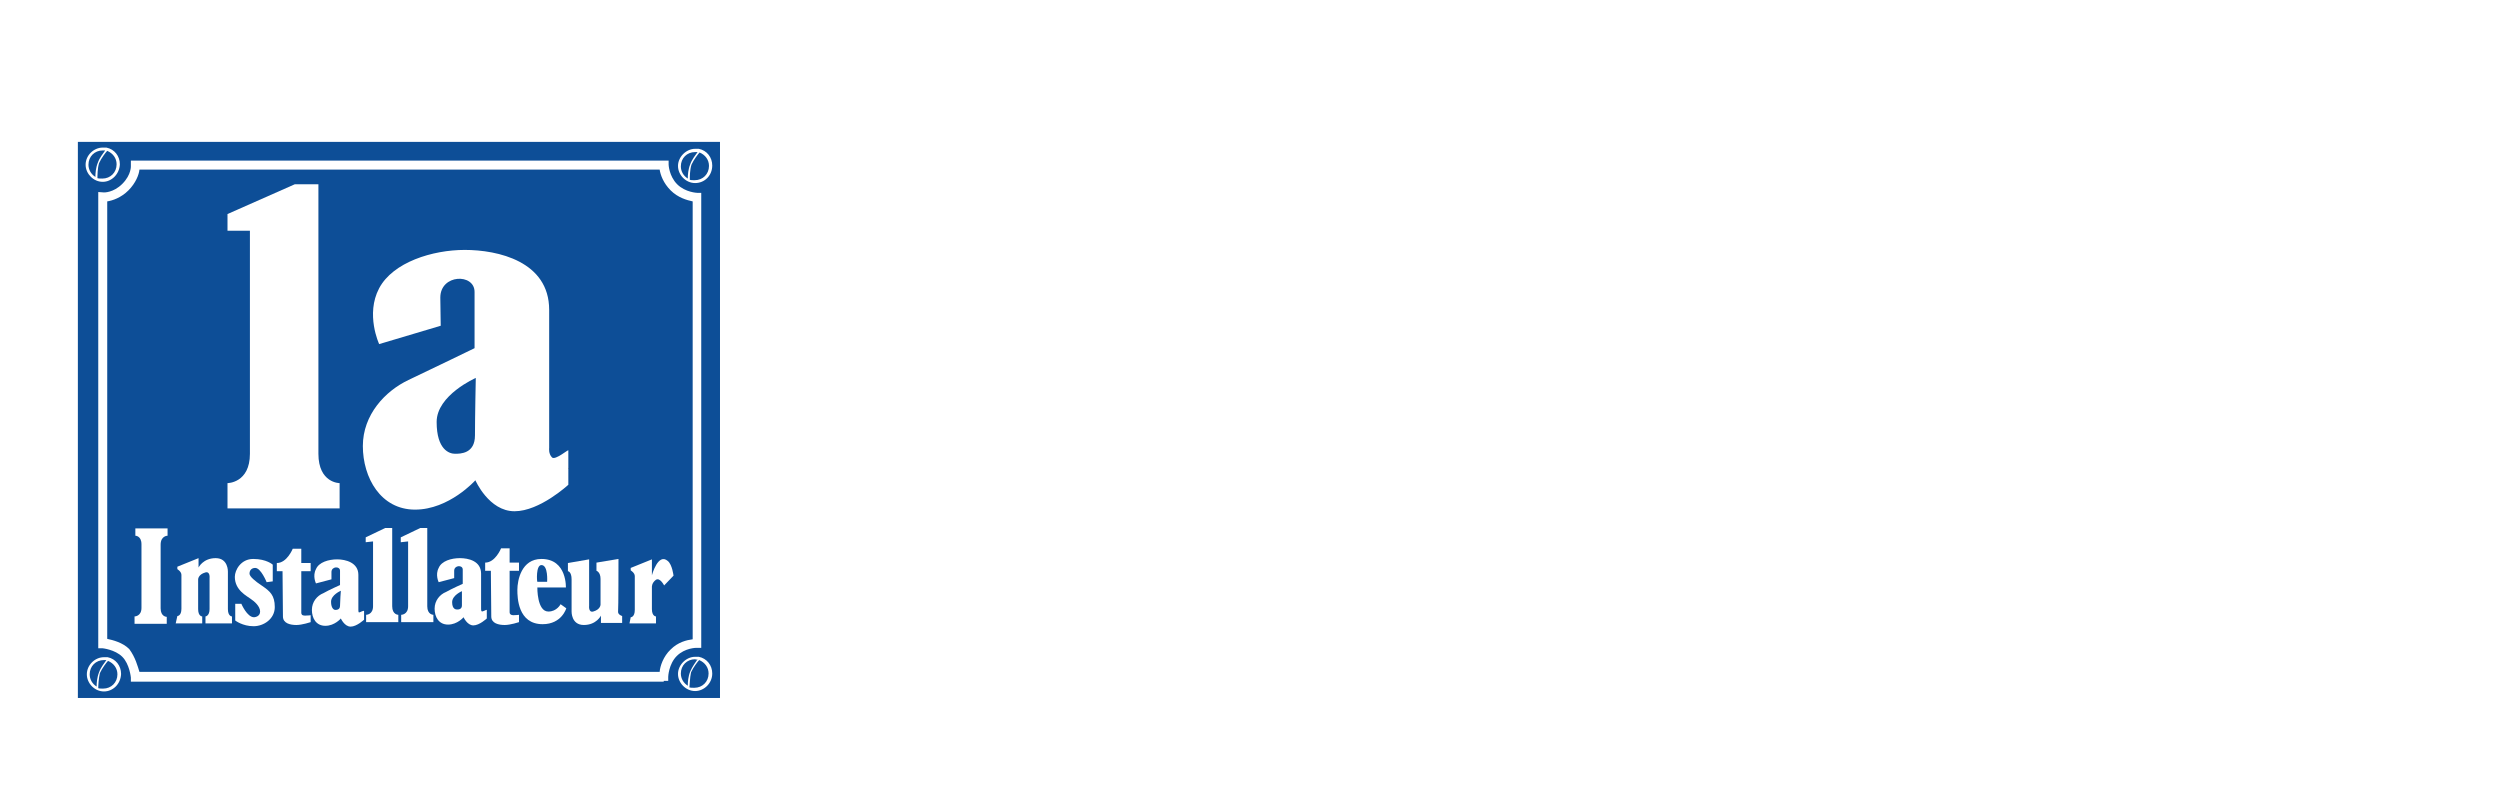<?xml version="1.0" encoding="UTF-8"?>
<!-- Generator: Adobe Illustrator 28.0.0, SVG Export Plug-In . SVG Version: 6.00 Build 0)  -->
<svg xmlns="http://www.w3.org/2000/svg" xmlns:xlink="http://www.w3.org/1999/xlink" version="1.1" id="Ebene_1" x="0px" y="0px" viewBox="0 0 613.2 193.5" style="enable-background:new 0 0 613.2 193.5;" xml:space="preserve">
<style type="text/css">
	.st0{fill:#0D4E97;}
	.st1{fill:#FFFFFF;}
	.st2{fill:#030304;}
	.st3{fill:none;stroke:#FFFFFF;stroke-width:1.4;}
</style>
<g>
	
		<image style="overflow:visible;opacity:0.45;enable-background:new    ;" width="213" height="191" transform="matrix(0.997 0 0 0.997 -1.554 14.758)">
	</image>
	<g>
		<g>
			<polygon class="st0" points="19.1,34.8 176.6,34.8 176.6,171.2 19.1,171.2    "></polygon>
			<path class="st1" d="M118.1,149.9c-0.1-0.1-0.1-0.6-0.1-0.6s0-5.5,0-8.6s-3.1-3.8-5.2-3.8s-4.5,0.7-5.2,2.4c-0.9,1.7,0,3.5,0,3.5     l3.8-1c0,0,0-1.7,0-1.8c0-1.4,2.1-1.5,2.1-0.3c0,0.9,0,3.5,0,3.5s-2.7,1.2-4.1,2c-1.5,0.6-2.8,2.1-2.8,4.1s1,3.9,3.3,3.9     s3.8-1.8,3.8-1.8s0.9,2,2.4,2s3.3-1.7,3.3-1.7v-2.1C119.2,149.5,118.3,150.2,118.1,149.9L118.1,149.9z M113.3,148.5     c0,1-0.9,1-1.2,1c-0.3,0-1.2-0.1-1.2-1.8s2.4-2.7,2.4-2.7S113.3,147.5,113.3,148.5L113.3,148.5z"></path>
			<path class="st1" d="M88,150.2c-0.1-0.1-0.1-0.6-0.1-0.6s0-5.5,0-8.6c0-3-3.1-3.8-5.2-3.8s-4.5,0.7-5.2,2.4c-0.9,1.7,0,3.5,0,3.5     l3.8-1c0,0,0-1.7,0-1.8c0-1.4,2.1-1.5,2.1-0.3c0,0.9,0,3.5,0,3.5s-2.7,1.2-4.1,2c-1.5,0.6-2.8,2.1-2.8,4.1s1,3.9,3.3,3.9     s3.8-1.8,3.8-1.8s0.9,2,2.4,2s3.3-1.7,3.3-1.7v-2.1C89.2,149.6,88.3,150.3,88,150.2L88,150.2z M83.4,148.6c0,1-0.9,1-1.2,1     c-0.2,0-1-0.3-1-2s2.4-2.7,2.4-2.7S83.4,147.6,83.4,148.6L83.4,148.6z"></path>
			<path class="st2" d="M140.5,141.4L140.5,141.4L140.5,141.4L140.5,141.4c-0.1-0.1,0-0.3,0-0.3h0.1v0.1     C140.7,141.3,140.6,141.4,140.5,141.4C140.6,141.4,140.6,141.4,140.5,141.4z M140.5,141.3L140.5,141.3L140.5,141.3L140.5,141.3z      M140.5,141.3L140.5,141.3L140.5,141.3L140.5,141.3C140.6,141.3,140.6,141.3,140.5,141.3z M124.2,135.3L124.2,135.3L124.2,135.3     L124.2,135.3c-0.1,0-0.1-0.1-0.1-0.1l0,0l0,0C124.2,135,124.4,135,124.2,135.3C124.4,135.1,124.4,135.3,124.2,135.3L124.2,135.3z      M124.1,135L124.1,135C124.1,135.1,124.1,135.1,124.1,135L124.1,135z M124.2,135L124.2,135L124.2,135L124.2,135z M171.3,125.4     h-0.1c-0.1,0-0.1,0-0.1,0v-0.1l0,0l0,0l0,0l0,0L171.3,125.4L171.3,125.4L171.3,125.4L171.3,125.4L171.3,125.4L171.3,125.4     C171.3,125.2,171.3,125.2,171.3,125.4L171.3,125.4z M171,125.2L171,125.2C171,125.4,171,125.4,171,125.2L171,125.2L171,125.2z      M171,125.2L171,125.2C171.2,125.2,171.2,125.2,171,125.2C171.2,125.2,171.2,125.2,171,125.2L171,125.2L171,125.2L171,125.2z      M108.5,120.6C108.5,120.6,108.5,120.4,108.5,120.6c-0.1-0.1,0-0.3,0-0.3l0,0h0.1C108.8,120.3,108.8,120.4,108.5,120.6     C108.6,120.4,108.6,120.6,108.5,120.6L108.5,120.6z M108.5,120.3L108.5,120.3L108.5,120.3C108.5,120.4,108.5,120.4,108.5,120.3     C108.5,120.4,108.5,120.4,108.5,120.3C108.5,120.4,108.6,120.4,108.5,120.3L108.5,120.3L108.5,120.3L108.5,120.3L108.5,120.3z      M139.2,115.2L139.2,115.2c-0.1,0-0.1-0.1-0.1-0.3c0,0,0,0,0.1-0.1l0,0c0.1,0,0.1,0,0.1,0C139.6,114.8,139.3,115.1,139.2,115.2     L139.2,115.2z M139.2,115.1L139.2,115.1L139.2,115.1L139.2,115.1L139.2,115.1L139.2,115.1L139.2,115.1L139.2,115.1L139.2,115.1     L139.2,115.1L139.2,115.1L139.2,115.1C139.1,115.1,139.1,115.1,139.2,115.1C139.1,115.1,139.2,115.1,139.2,115.1z M24.8,62.8     C24.7,62.8,24.7,62.8,24.8,62.8c-0.1-0.1-0.1-0.3,0-0.3s0.1,0,0.1,0C25,62.7,24.8,62.8,24.8,62.8L24.8,62.8z M24.8,62.7     L24.8,62.7L24.8,62.7C24.8,62.7,24.8,62.5,24.8,62.7C24.8,62.5,24.8,62.5,24.8,62.7L24.8,62.7L24.8,62.7L24.8,62.7L24.8,62.7     L24.8,62.7z M24.7,62.7L24.7,62.7L24.7,62.7L24.7,62.7z M22.1,43.3L22,43l0,0c0-0.1-0.1-0.3,0-0.3c0,0,0.1,0,0.3,0     c0.1,0,0.1,0,0.1,0.1s0,0.3-0.1,0.3L22.1,43.3z M22.1,42.7L22.1,42.7L22.1,42.7L22.1,42.7z M47.5,41.3L47.5,41.3     C47.5,41.3,47.3,41.1,47.5,41.3c-0.1-0.1-0.1-0.3-0.1-0.3l0,0l0,0l0,0l0.1,0.1C47.6,41.1,47.6,41.3,47.5,41.3z M47.5,41.1     L47.5,41.1L47.5,41.1z M47.5,41L47.5,41C47.5,41.1,47.5,41.1,47.5,41C47.5,41.1,47.5,41.1,47.5,41L47.5,41L47.5,41L47.5,41     L47.5,41L47.5,41L47.5,41z M47.5,41.1L47.5,41.1C47.6,41.1,47.6,41.1,47.5,41.1L47.5,41.1z M100,41.1L100,41.1     c-0.1-0.1-0.3-0.1-0.3-0.3c0,0,0-0.1,0.1-0.1l0,0h0.1C100.2,40.7,100,40.9,100,41.1L100,41.1z M99.9,40.7L99.9,40.7L99.9,40.7     L99.9,40.7z M42.4,40.7C42.3,40.7,42.3,40.7,42.4,40.7C42.3,40.7,42.3,40.6,42.4,40.7L42.4,40.7L42.4,40.7L42.4,40.7L42.4,40.7     L42.4,40.7L42.4,40.7L42.4,40.7L42.4,40.7L42.4,40.7z M42.1,40.6L42.1,40.6L42.1,40.6L42.1,40.6z M39.4,40.4L39.4,40.4L39.4,40.4     C39.3,40.4,39.3,40.3,39.4,40.4C39.3,40.3,39.3,40.3,39.4,40.4L39.4,40.4L39.4,40.4L39.4,40.4L39.4,40.4L39.4,40.4L39.4,40.4z      M72.7,40.3C72.6,40.3,72.6,40.3,72.7,40.3C72.6,40.3,72.6,40.3,72.7,40.3l-0.3-0.1c0,0-0.1-0.1-0.1-0.3v-0.1h0.1l0,0l0,0     l0.1,0.1l0,0l0,0V40C72.8,40,72.8,40.3,72.7,40.3L72.7,40.3z M72.7,40.1L72.7,40.1L72.7,40.1L72.7,40.1L72.7,40.1z M72.3,40     L72.3,40L72.3,40L72.3,40z M85.9,40v-0.3c0-0.1,0.1-0.1,0.1-0.1c0.1,0,0.1,0,0.1,0.1S86,39.8,86,39.8L85.9,40z M86.2,39.9     L86.2,39.9L86.2,39.9L86.2,39.9z M72.1,39.9h-0.3v-0.1l0,0h0.1l0,0C72.1,39.7,72.1,39.9,72.1,39.9z M71.8,39.7     C71.8,39.9,72,39.9,71.8,39.7L71.8,39.7L71.8,39.7z"></path>
			<path class="st1" d="M55.8,56.6v-4.1l16.5-7.3h5.8c0,0,0,57.3,0,66.1c0,7.2,5.2,7.2,5.2,7.2v6.2H55.8v-6.2c0,0,5.5,0,5.5-7.2     c0-6.6,0-54.7,0-54.7L55.8,56.6L55.8,56.6z"></path>
			<path class="st1" d="M135.4,112.2c-0.9-0.9-0.7-2.3-0.7-2.3s0-22,0-33.9S122.1,61.3,114,61.3c-7.9,0-17.6,3-21,9.4s0,13.7,0,13.7     l15.1-4.5c0,0-0.1-6.3-0.1-6.9c0-5.8,8.4-6,8.4-1.4c0,3.5,0,13.8,0,13.8s-10.5,5.1-16.2,7.8S89,101.7,89,109.4     c0,7.8,4.4,15.6,12.8,15.6s14.8-7.2,14.8-7.2s3.3,7.6,9.6,7.6c6.2,0,13.2-6.5,13.2-6.5v-8.4C139.6,110,136.2,113,135.4,112.2     L135.4,112.2z M116.5,106.8c0,4.5-3.6,4.5-4.9,4.5c-1.4,0-4.5-1-4.5-7.8c0-6.6,9.6-10.8,9.6-10.8S116.5,102.3,116.5,106.8     L116.5,106.8z"></path>
			<path class="st1" d="M98.3,133v-1.2l4.8-2.3h1.7c0,0,0,16.6,0,19.2c0,2.1,1.5,2.1,1.5,2.1v1.8h-7.9v-1.8c0,0,1.7,0,1.7-2.1     c0-2,0-15.9,0-15.9L98.3,133L98.3,133z"></path>
			<path class="st1" d="M89.7,133v-1.2l4.8-2.3h1.7c0,0,0,16.6,0,19.2c0,2.1,1.5,2.1,1.5,2.1v1.8h-7.9v-1.8c0,0,1.7,0,1.7-2.1     c0-2,0-15.9,0-15.9L89.7,133L89.7,133z"></path>
			<path class="st1" d="M41.1,131.4v-1.8h-7.9v1.8c0,0,1.5,0,1.5,2.1c0,0,0,13.7,0,15.6c0,2.1-1.7,2.1-1.7,2.1v1.8h7.9v-1.7     c0,0-1.5,0-1.5-2.1c0-2.5,0-15.6,0-15.6C39.4,131.4,41.1,131.4,41.1,131.4L41.1,131.4z"></path>
			<path class="st1" d="M43.1,152.9h6.5v-1.7c0,0-1,0-1-1.8s0-7.3,0-7.3s0-1.2,1.8-1.7c1.2-0.3,1,1.4,1,1.4s0,5.9,0,7.6     s-1,1.8-1,1.8v1.7h6.5v-1.7c0,0-1,0-1-1.8s0-9.2,0-9.2s0.1-3.3-3-3.3s-4.2,2.3-4.2,2.3v-2.3l-5.2,2.1v0.6c0,0,1,0.6,1,1.4     s0,6.5,0,8.3s-1,1.8-1,1.8L43.1,152.9L43.1,152.9z"></path>
			<path class="st1" d="M69.4,151.2c0,1.7,1.8,2.1,3.3,2.1c1.4,0,3.5-0.7,3.5-0.7v-1.7c0,0-0.7,0.1-1.4,0.1s-0.9-0.3-0.9-0.7     s0-10.2,0-10.2h2.3v-2h-2.3v-3.5h-2.1c0,0-1.4,3.5-3.9,3.5v2h1.4L69.4,151.2L69.4,151.2z"></path>
			<path class="st1" d="M120.5,151.2c0,1.7,1.8,2.1,3.3,2.1c1.4,0,3.5-0.7,3.5-0.7v-1.8c0,0-0.7,0.1-1.4,0.1c-0.6,0-0.9-0.3-0.9-0.7     s0-10.2,0-10.2h2.3v-2H125v-3.5h-2.1c0,0-1.4,3.5-3.9,3.5v2h1.4L120.5,151.2L120.5,151.2z"></path>
			<path class="st1" d="M151.7,137.1l-5.4,0.9v2c0,0,1,0.3,1,2c0,1.8,0,6.3,0,6.3s0,1.2-1.8,1.7c-1.2,0.3-1-1.4-1-1.4s0-5.9,0-7.6     c0-1.8,0-3.8,0-3.8l-5.2,0.9v2c0,0,0.9,0.1,0.9,2s0,7.9,0,7.9s-0.1,3.3,3,3.3s4.2-2.3,4.2-2.3v1.8h5.2v-1.7c0,0-1-0.3-1-1     C151.7,149.5,151.7,137.1,151.7,137.1L151.7,137.1z"></path>
			<path class="st1" d="M154.4,152.9h6.5v-1.7c0,0-1,0-1-1.8s0-5.4,0-5.4s-0.1-1,1-1.8c1-0.6,2,1.4,2,1.4l2.3-2.4     c0,0-0.3-2.7-1.4-3.6c-2.4-2.1-3.9,3.5-3.9,3.5v-3.9l-5.2,2.1v0.6c0,0,1,0.6,1,1.4s0,6.5,0,8.3s-1,1.8-1,1.8L154.4,152.9     L154.4,152.9z"></path>
			<path class="st1" d="M138.8,144.3c0,0,0.4-7.2-6-7.2c-4.9,0-5.9,5.2-5.9,7.6c0,1.8,0.1,8.4,6.2,8.4c4.7,0,5.8-3.9,5.8-3.9l-1.4-1     c0,0-0.9,1.8-3,1.8c-2.8,0-2.7-5.9-2.7-5.9h7L138.8,144.3L138.8,144.3z M132.8,138.6c1.7,0,1.4,4.1,1.4,4.1h-2.4     C131.7,142.7,131.4,138.6,132.8,138.6L132.8,138.6z"></path>
			<path class="st1" d="M66.9,142.6v-4.1c0,0-1.5-1.4-4.8-1.4c-3,0-4.5,2.7-4.5,4.4c0,3.3,3,4.7,3.9,5.4c0.9,0.6,2.3,1.8,2.3,3.1     s-1.4,1.4-1.5,1.4c-1.7,0-3.1-3.3-3.1-3.3h-1.5v4.1c0,0,1.8,1.4,4.5,1.4c2.5,0,5.2-1.8,5.2-4.7s-1.2-3.9-3.1-5.2     c-1.8-1.2-3.1-2.3-3.1-3c0-0.9,0.6-1.4,1.4-1.4c1.4,0,2.8,3.5,2.8,3.5L66.9,142.6L66.9,142.6z"></path>
			<path class="st1" d="M162.8,167.2H32.1v-1c0,0-0.3-3.3-2.1-5.1c-1.8-1.8-4.9-2.1-4.9-2.1h-1v-1V47.1l1.4,0.1c0,0,2.3,0.1,4.5-2.1     c2.3-2.3,2.1-4.5,2.1-4.5v-1.2h1.2H164v1c0,0,0.1,2.8,2.1,4.8s4.9,2.1,4.9,2.1h1v1v110.6h-1.2c0,0-2.8,0-4.8,2s-2.1,5.1-2.1,5.1     v1h-1.1V167.2z M34.2,164.8h127.6c0.1-1.4,0.9-3.8,2.7-5.5c1.8-1.8,3.9-2.3,5.4-2.5V49.4c-1.4-0.3-3.6-0.9-5.4-2.7     c-1.8-1.8-2.5-3.8-2.7-5.1H34.2c-0.1,1.2-0.9,3.3-2.7,5.1s-3.9,2.5-5.2,2.7v107.3c1.4,0.3,3.8,0.9,5.4,2.5     C33.2,161.2,33.8,163.5,34.2,164.8z"></path>
			<path class="st1" d="M25.5,169.6c-2.3,0-4.2-2-4.2-4.2c0-2.3,2-4.2,4.2-4.2c0.3,0,0.6,0,0.9,0c2,0.4,3.3,2.1,3.3,4.1     C29.6,167.8,27.7,169.6,25.5,169.6z M24.1,168.8c0.3,0.1,0.7,0.1,1.2,0.1c2,0,3.5-1.5,3.5-3.5c0-1.5-0.9-2.7-2.3-3.3     c-0.3,0.3-1.4,1.7-2,3C24.2,166.4,24.1,168.1,24.1,168.8z M25.5,161.9c-2,0-3.5,1.5-3.5,3.5c0,1.2,0.6,2.3,1.7,3     c0-0.9,0.1-2.3,0.6-3.5c0.4-1.2,1.4-2.4,1.8-3C25.8,161.9,25.6,161.9,25.5,161.9z M170.5,169.5c-2.3,0-4.2-2-4.2-4.2     s2-4.2,4.2-4.2c0.3,0,0.6,0,0.9,0c2,0.4,3.3,2.1,3.3,4.1C174.7,167.6,172.7,169.5,170.5,169.5z M169.1,168.6     c0.3,0.1,0.7,0.1,1.2,0.1c2,0,3.5-1.5,3.5-3.5c0-1.5-0.9-2.7-2.3-3.3c-0.3,0.3-1.4,1.7-2,3C169.2,166.2,169.2,167.9,169.1,168.6z      M170.5,161.7c-2,0-3.5,1.5-3.5,3.5c0,1.2,0.6,2.3,1.7,3c0-0.9,0.1-2.3,0.6-3.5s1.4-2.4,1.8-3     C170.8,161.9,170.6,161.7,170.5,161.7z M170.5,44.9c-2.3,0-4.2-2-4.2-4.2s2-4.2,4.2-4.2c0.3,0,0.6,0,0.9,0c2,0.4,3.3,2.1,3.3,4.1     C174.7,43,172.9,44.9,170.5,44.9z M169.2,44.1c0.3,0.1,0.7,0.1,1.2,0.1c2,0,3.5-1.5,3.5-3.5c0-1.5-0.9-2.7-2.3-3.3     c-0.3,0.3-1.4,1.7-2,3C169.2,41.7,169.2,43.3,169.2,44.1z M170.5,37.3c-2,0-3.5,1.5-3.5,3.5c0,1.2,0.6,2.3,1.7,3     c0-0.9,0.1-2.3,0.6-3.5c0.4-1.2,1.4-2.4,1.8-3C170.8,37.3,170.6,37.3,170.5,37.3z M25.2,44.6c-2.3,0-4.2-2-4.2-4.2     c0-2.3,2-4.2,4.2-4.2c0.3,0,0.6,0,0.9,0c2,0.4,3.3,2.1,3.3,4.1C29.3,42.7,27.4,44.6,25.2,44.6z M23.9,43.7     c0.3,0.1,0.7,0.1,1.2,0.1c2,0,3.5-1.5,3.5-3.5c0-1.5-0.9-2.7-2.3-3.3c-0.3,0.3-1.4,1.7-2,3C23.9,41.3,23.9,43.1,23.9,43.7z      M25.2,36.9c-2,0-3.5,1.5-3.5,3.5c0,1.2,0.6,2.3,1.7,3c0-0.9,0.1-2.3,0.6-3.5c0.4-1.2,1.4-2.4,1.8-3     C25.6,36.9,25.3,36.9,25.2,36.9z"></path>
		</g>
	</g>
</g>
<g>
	<path class="st1" d="M224.4,121h9.8v14.2c-4.1,2.8-9.7,4.3-14.6,4.3c-10.9,0-18.8-7.3-18.8-17.7s8-17.7,19.1-17.7   c6.7,0,11.9,2.3,15.3,6.5l-7.3,6.4c-2.1-2.5-4.6-3.7-7.6-3.7c-5,0-8.2,3.3-8.2,8.4c0,5,3.2,8.4,8.1,8.4c1.4,0,2.8-0.2,4.1-0.8V121   L224.4,121L224.4,121z"></path>
	<path class="st1" d="M269.4,130.2v8.5h-27.9v-33.7h27.2v8.5h-16.3v4h14.2v8.2h-14.2v4.4H269.4L269.4,130.2z"></path>
	<path class="st1" d="M330.3,105.1l-10.8,33.7h-12.2l-5.5-18l-5.7,18H284l-10.8-33.7H285l5.8,19.2l6.2-19.2h10.4l5.8,19.3l6.2-19.3   C319.7,105.1,330.3,105.1,330.3,105.1z"></path>
	<path class="st1" d="M335.2,105.1h11.3v33.7h-11.3V105.1z"></path>
	<path class="st1" d="M387.6,105.1v33.7h-9.2l-12.7-15.2v15.2h-11v-33.7h9.2l12.7,15.2v-15.2H387.6z"></path>
	<path class="st1" d="M428.7,105.1v33.7h-9.2l-12.7-15.2v15.2h-11v-33.7h9.2l12.7,15.2v-15.2H428.7z"></path>
	<path class="st1" d="M434.4,136.1l3.6-8.2c3.2,1.9,7.4,3,11.1,3c3.3,0,4.4-0.7,4.4-1.9c0-4.2-18.6-0.8-18.6-13.3   c0-6.2,5.3-11.3,15.7-11.3c4.6,0,9.2,0.9,12.6,2.9l-3.4,8.2c-3.4-1.8-6.4-2.5-9.4-2.5c-3.4,0-4.4,0.9-4.4,2.1c0,4,18.6,0.7,18.6,13   c0,6.1-5.3,11.3-15.7,11.3C443.5,139.4,437.8,138.2,434.4,136.1z"></path>
	<path class="st1" d="M502,117.8c0,7.7-6,12.6-15.3,12.6h-4.9v8.2h-11.3v-33.6h16.1C496.2,105.1,502,110,502,117.8z M490.7,117.8   c0-2.5-1.5-4-4.6-4H482v7.8h4.1C489.1,121.8,490.7,120.3,490.7,117.8z"></path>
	<path class="st1" d="M508.2,105.1h11.3v33.7h-11.3V105.1z"></path>
	<path class="st1" d="M555.3,130.2v8.5h-27.9v-33.7h27.2v8.5h-16.1v4h14.2v8.2h-14.2v4.4H555.3L555.3,130.2z"></path>
	<path class="st1" d="M562.1,105.1h11.3v24.8h15.1v8.8h-26.4L562.1,105.1L562.1,105.1z"></path>
</g>
<g>
	<path class="st3" d="M223.5,86.1h-9.8l-1.7,4.5h-8.8l11.3-25.8h8.5l11.3,25.8h-9L223.5,86.1z M221.1,79.8l-2.5-6.5l-2.5,6.5H221.1z   "></path>
	<path class="st3" d="M235.6,64.8h12.7c8.6,0,14.5,4.9,14.5,12.9s-5.9,12.9-14.5,12.9h-12.7V64.8z M247.9,83.8   c3.6,0,6.2-2.2,6.2-6.1c0-3.9-2.5-6.1-6.2-6.1h-3.6v12.2H247.9z"></path>
	<path class="st3" d="M292.7,64.8l-10.9,25.8h-8.5l-10.9-25.8h9.4l6.2,15.1l6.3-15.1H292.7z"></path>
	<path class="st3" d="M314.9,84v6.6h-21.4V64.8h21v6.6h-12.4v3H313v6.3h-10.9V84H314.9z"></path>
	<path class="st3" d="M343.7,64.8v25.8h-7.1l-9.8-11.7v11.7h-8.5V64.8h7.1l9.8,11.7V64.8H343.7z"></path>
	<path class="st3" d="M353.5,71.6H346v-6.7h23.8v6.7h-7.6v19h-8.7V71.6z"></path>
	<path class="st3" d="M382.5,82.1l-2,2.2v6.4H372V64.8h8.5v9.4l8.5-9.4h9.5l-10.3,11.3L399,90.6H389L382.5,82.1z"></path>
	<path class="st3" d="M416.5,86.1h-9.8l-1.7,4.5h-8.8l11.3-25.8h8.5l11.3,25.8h-9L416.5,86.1z M414.1,79.8l-2.5-6.5l-2.5,6.5H414.1z   "></path>
	<path class="st3" d="M428.6,64.8h8.7v19h11.6v6.7h-20.3V64.8z"></path>
	<path class="st3" d="M472.8,84v6.6h-21.4V64.8h21v6.6h-12.4v3h10.9v6.3h-10.9V84H472.8z"></path>
	<path class="st3" d="M501.5,64.8v25.8h-7.1l-9.8-11.7v11.7h-8.5V64.8h7.1l9.8,11.7V64.8H501.5z"></path>
	<path class="st3" d="M505.7,64.8h12.7c8.6,0,14.5,4.9,14.5,12.9s-5.9,12.9-14.5,12.9h-12.7V64.8z M518.1,83.8   c3.6,0,6.1-2.2,6.1-6.1c0-3.9-2.5-6.1-6.1-6.1h-3.6v12.2H518.1z"></path>
	<path class="st3" d="M557.6,84v6.6h-21.4V64.8h21v6.6h-12.4v3h10.9v6.3h-10.9V84H557.6z"></path>
	<path class="st3" d="M572,84.1h-2.4v6.5h-8.7V64.8h12.4c7.2,0,11.7,3.8,11.7,9.7c0,3.7-1.8,6.5-4.9,8.1l5.4,8h-9.3L572,84.1z    M572.8,71.5h-3.2v6h3.2c2.4,0,3.5-1.1,3.5-3C576.3,72.7,575.2,71.5,572.8,71.5z"></path>
</g>
</svg>
